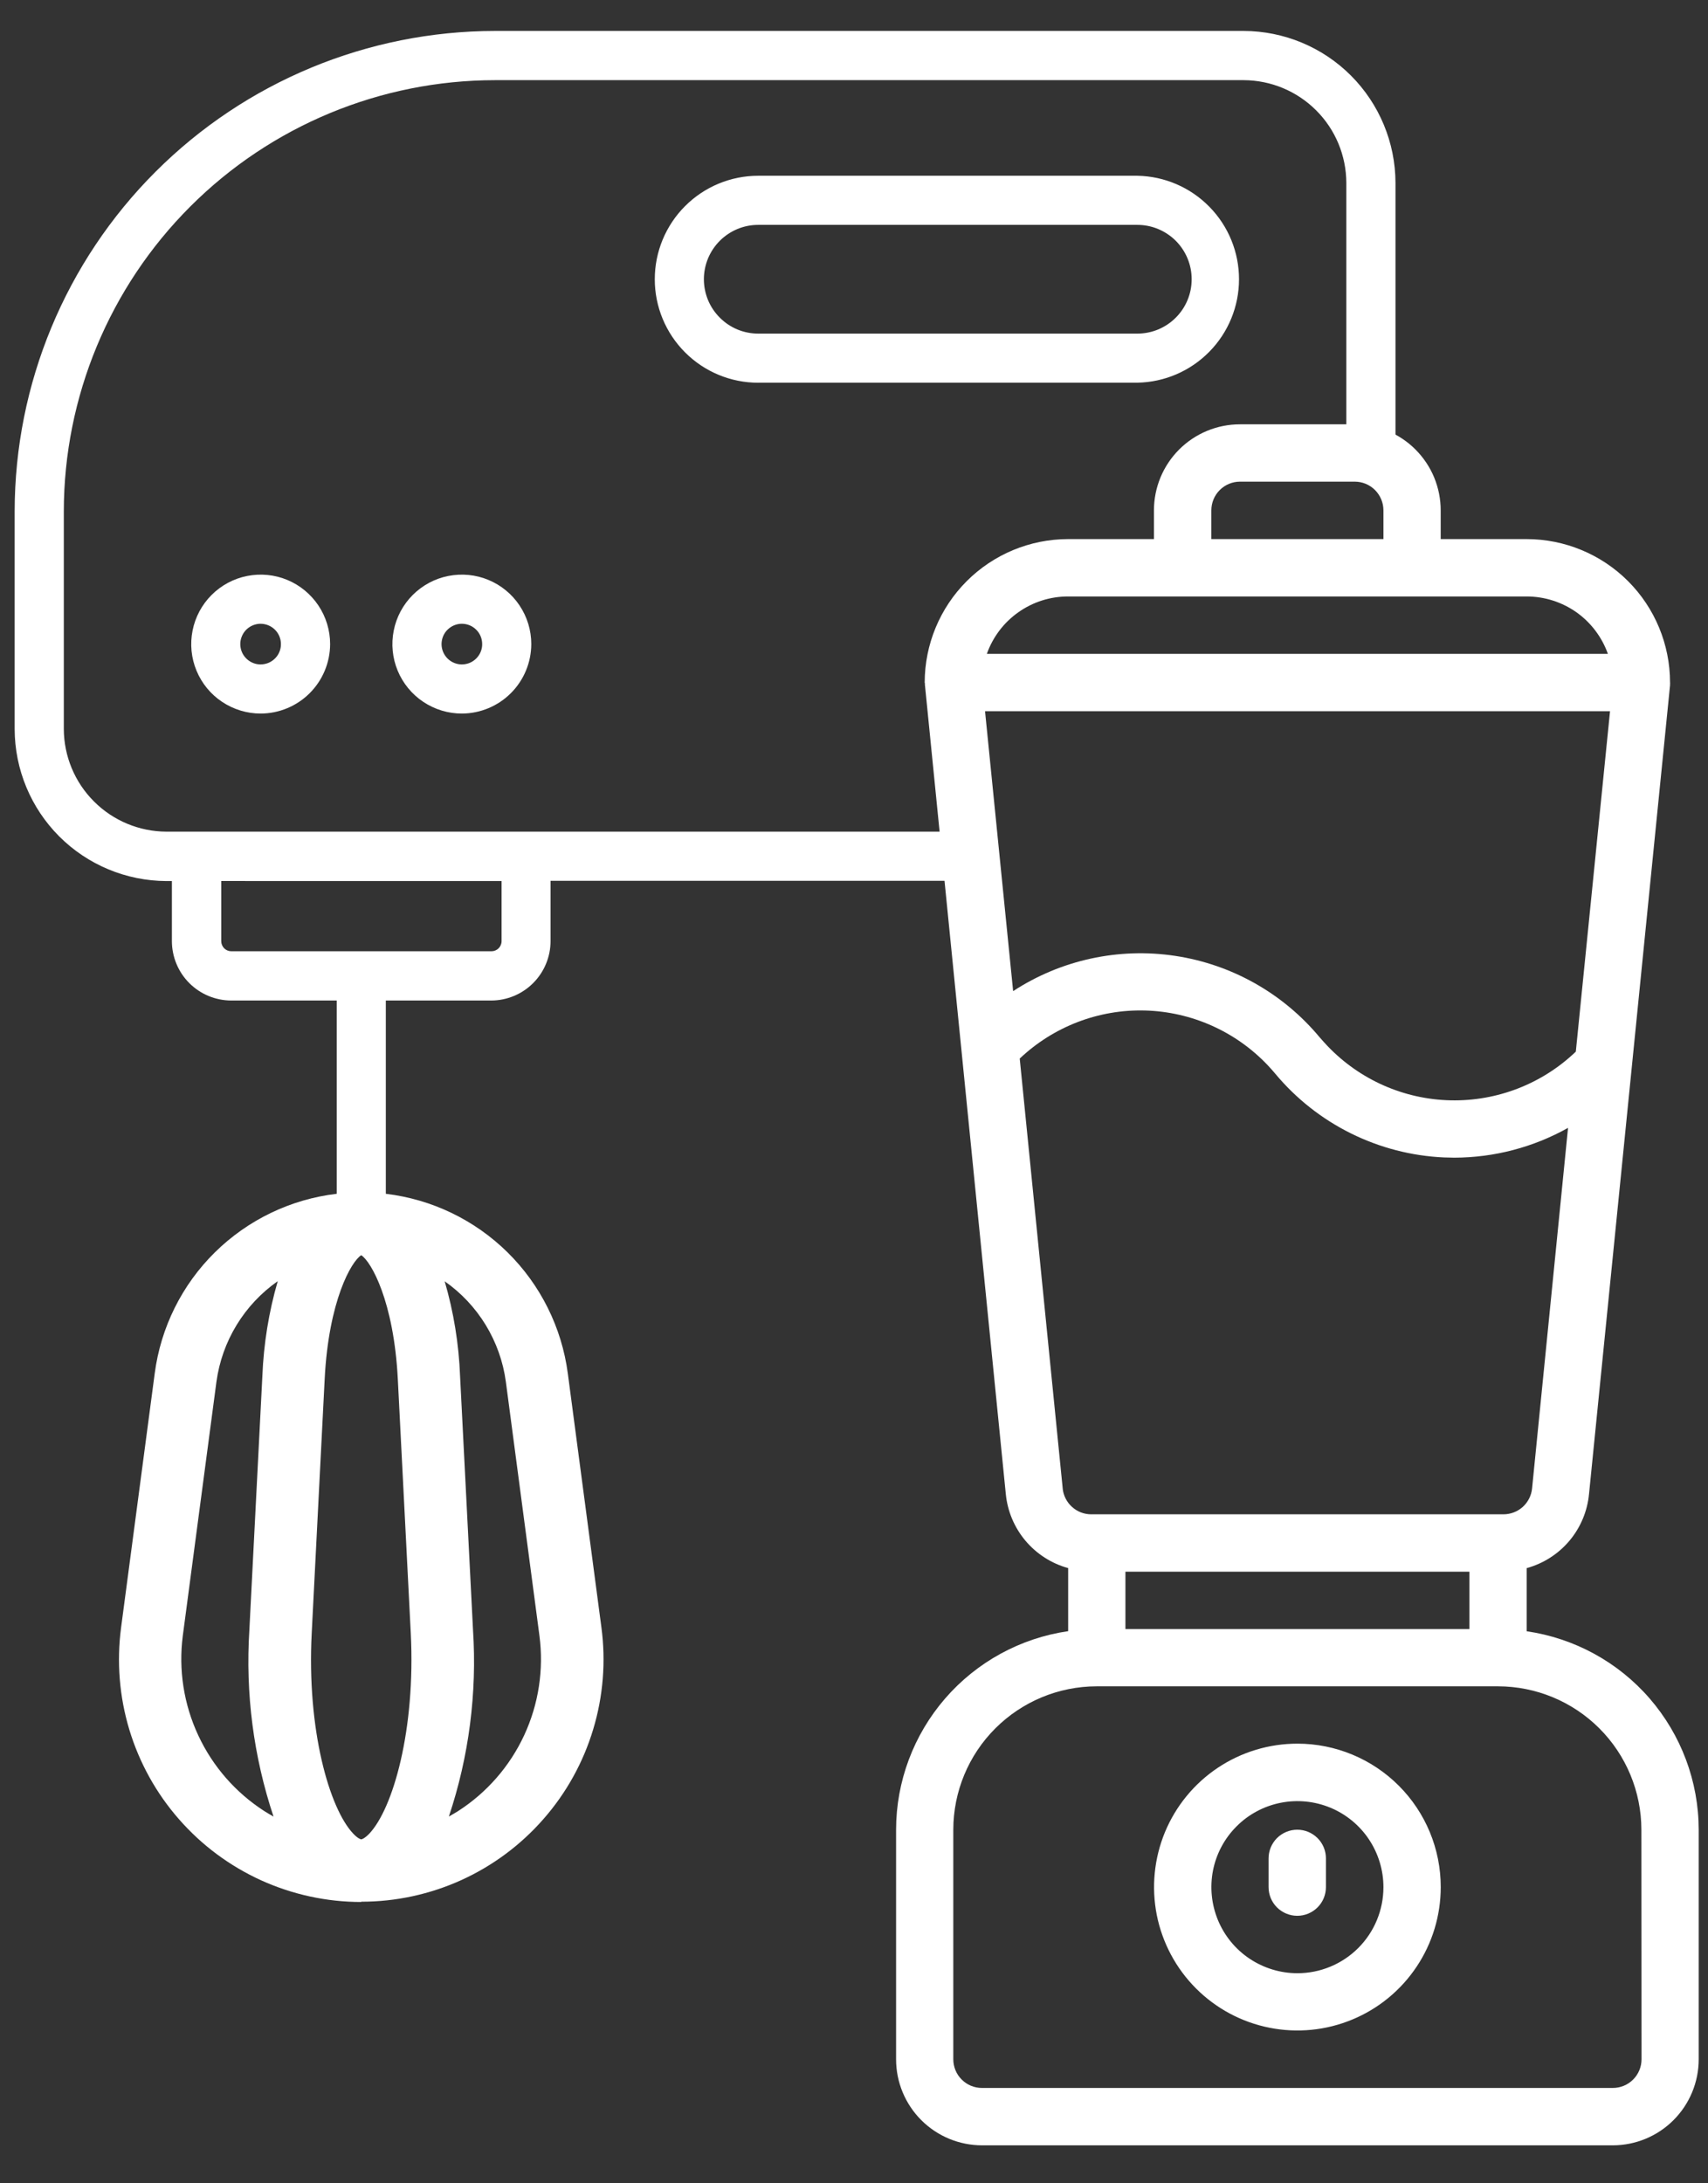 <svg width="36" height="46" viewBox="0 0 36 46" fill="none" xmlns="http://www.w3.org/2000/svg">
<rect x="0" y="0" width="36" height="46" fill="#333333" stroke="none"/>
<path d="M7.614 40.073C6.887 40.073 6.168 39.917 5.505 39.617C4.843 39.316 4.252 38.878 3.773 38.33C3.293 37.783 2.937 37.14 2.726 36.443C2.516 35.747 2.457 35.014 2.552 34.292L3.261 28.937C3.388 27.969 3.834 27.071 4.529 26.386C5.224 25.701 6.127 25.266 7.097 25.152V21.08H4.873C4.542 21.079 4.224 20.947 3.99 20.713C3.756 20.479 3.624 20.161 3.623 19.83V18.563H3.509C2.661 18.56 1.848 18.222 1.248 17.622C0.649 17.022 0.311 16.209 0.309 15.361L0.309 10.771C0.312 8.087 1.38 5.515 3.278 3.619C5.176 1.722 7.748 0.655 10.431 0.652H26.213C27.061 0.654 27.874 0.992 28.474 1.592C29.073 2.192 29.411 3.004 29.413 3.853V9.749L28.377 9.412V3.853C28.375 3.279 28.147 2.73 27.741 2.325C27.336 1.92 26.787 1.691 26.214 1.689H10.432C8.023 1.691 5.714 2.648 4.011 4.351C2.307 6.053 1.348 8.362 1.345 10.771V15.359C1.347 15.932 1.575 16.481 1.981 16.886C2.386 17.292 2.935 17.52 3.508 17.522H20.238L20.429 18.558H11.604V19.825C11.605 20.157 11.473 20.476 11.239 20.711C11.005 20.946 10.687 21.079 10.355 21.08H8.132V25.152C9.101 25.267 10.004 25.702 10.699 26.387C11.393 27.072 11.84 27.969 11.968 28.937L12.676 34.287C12.772 35.008 12.713 35.742 12.502 36.438C12.292 37.135 11.935 37.778 11.455 38.325C10.976 38.873 10.385 39.311 9.723 39.612C9.06 39.912 8.341 40.068 7.613 40.067L7.614 40.073ZM7.614 26.446C7.407 26.573 6.926 27.405 6.843 29.06L6.57 34.41C6.465 36.447 6.943 38.105 7.446 38.634C7.539 38.732 7.6 38.753 7.614 38.753C7.628 38.753 7.687 38.733 7.783 38.634C8.284 38.105 8.761 36.445 8.658 34.41L8.385 29.06C8.301 27.409 7.818 26.574 7.614 26.446ZM5.854 26.993C5.505 27.238 5.209 27.552 4.987 27.917C4.764 28.282 4.62 28.689 4.562 29.112L3.853 34.463C3.76 35.179 3.873 35.907 4.178 36.561C4.482 37.215 4.967 37.77 5.574 38.16C5.638 38.2 5.702 38.238 5.765 38.273C5.343 37.008 5.171 35.674 5.256 34.343L5.53 28.992C5.557 28.315 5.665 27.644 5.854 26.993H5.854ZM9.372 26.993C9.562 27.643 9.671 28.315 9.697 28.992L9.97 34.343C10.056 35.674 9.884 37.008 9.461 38.272C9.519 38.24 9.582 38.203 9.652 38.16C10.26 37.77 10.744 37.215 11.048 36.561C11.352 35.906 11.464 35.179 11.37 34.463L10.662 29.112C10.605 28.688 10.46 28.282 10.238 27.917C10.015 27.552 9.719 27.237 9.369 26.993H9.372ZM4.663 18.562V19.829C4.663 19.886 4.686 19.94 4.725 19.98C4.765 20.02 4.819 20.042 4.876 20.042H10.359C10.415 20.042 10.469 20.02 10.509 19.98C10.549 19.94 10.572 19.886 10.572 19.829V18.563L4.663 18.562ZM9.734 15.034C9.445 15.034 9.162 14.948 8.921 14.787C8.681 14.627 8.493 14.398 8.382 14.131C8.271 13.863 8.242 13.569 8.299 13.285C8.355 13.001 8.495 12.74 8.699 12.536C8.904 12.331 9.165 12.191 9.449 12.135C9.733 12.079 10.027 12.107 10.294 12.218C10.562 12.329 10.791 12.517 10.951 12.757C11.112 12.998 11.198 13.281 11.198 13.57C11.197 13.958 11.042 14.33 10.768 14.604C10.494 14.878 10.122 15.033 9.734 15.034ZM9.734 13.142C9.65 13.142 9.567 13.168 9.497 13.215C9.426 13.262 9.371 13.329 9.339 13.407C9.307 13.486 9.298 13.572 9.315 13.655C9.332 13.738 9.373 13.814 9.433 13.874C9.493 13.934 9.569 13.974 9.653 13.991C9.736 14.007 9.822 13.998 9.9 13.966C9.978 13.933 10.045 13.878 10.092 13.807C10.139 13.737 10.164 13.654 10.163 13.569C10.163 13.456 10.118 13.347 10.037 13.267C9.957 13.187 9.848 13.142 9.734 13.142ZM5.494 15.034C5.205 15.034 4.922 14.948 4.681 14.787C4.44 14.627 4.253 14.398 4.142 14.131C4.031 13.863 4.002 13.569 4.059 13.285C4.115 13.001 4.255 12.74 4.459 12.536C4.664 12.331 4.925 12.191 5.209 12.135C5.493 12.079 5.787 12.107 6.054 12.218C6.322 12.329 6.55 12.517 6.711 12.757C6.872 12.998 6.958 13.281 6.958 13.57C6.957 13.958 6.802 14.33 6.528 14.604C6.254 14.878 5.882 15.033 5.494 15.034ZM5.494 13.142C5.41 13.142 5.327 13.167 5.256 13.214C5.185 13.261 5.13 13.328 5.098 13.406C5.065 13.484 5.056 13.571 5.073 13.654C5.089 13.737 5.13 13.813 5.19 13.873C5.25 13.933 5.327 13.974 5.41 13.991C5.493 14.007 5.579 13.998 5.658 13.966C5.736 13.933 5.803 13.878 5.85 13.808C5.897 13.737 5.922 13.654 5.921 13.569C5.921 13.456 5.876 13.348 5.796 13.268C5.716 13.188 5.607 13.143 5.494 13.142ZM15.982 8.064C15.403 8.064 14.849 7.834 14.44 7.425C14.031 7.016 13.801 6.462 13.801 5.884C13.801 5.305 14.031 4.751 14.44 4.342C14.849 3.933 15.403 3.703 15.982 3.703H23.972C24.544 3.713 25.088 3.947 25.489 4.355C25.89 4.762 26.115 5.311 26.115 5.883C26.115 6.455 25.89 7.004 25.489 7.411C25.088 7.819 24.544 8.053 23.972 8.063H15.982V8.064ZM15.982 4.738C15.831 4.738 15.682 4.767 15.543 4.825C15.404 4.883 15.278 4.967 15.172 5.073C15.065 5.18 14.981 5.306 14.923 5.445C14.866 5.584 14.836 5.733 14.836 5.883C14.836 6.034 14.866 6.183 14.923 6.322C14.981 6.461 15.065 6.587 15.172 6.693C15.278 6.8 15.404 6.884 15.543 6.942C15.682 6.999 15.831 7.029 15.982 7.029H23.972C24.122 7.029 24.271 6.999 24.41 6.942C24.549 6.884 24.675 6.8 24.782 6.693C24.888 6.587 24.973 6.461 25.03 6.322C25.088 6.183 25.117 6.034 25.117 5.883C25.117 5.733 25.088 5.584 25.03 5.445C24.973 5.306 24.888 5.18 24.782 5.073C24.675 4.967 24.549 4.883 24.41 4.825C24.271 4.767 24.122 4.738 23.972 4.738H15.982Z" fill="white"/>
<path d="M32.178 34.369V33.039C32.529 32.943 32.843 32.742 33.078 32.464C33.312 32.186 33.457 31.843 33.492 31.48L35.2 14.438C35.199 14.429 35.199 14.418 35.2 14.409C35.202 14.399 35.202 14.388 35.2 14.378C35.199 13.577 34.88 12.809 34.314 12.243C33.747 11.677 32.979 11.359 32.178 11.358H30.366V10.753C30.366 10.515 30.319 10.28 30.228 10.059C30.137 9.839 30.003 9.64 29.835 9.471C29.667 9.303 29.467 9.169 29.247 9.078C29.027 8.987 28.791 8.94 28.553 8.94H26.135C25.654 8.94 25.193 9.131 24.853 9.471C24.513 9.811 24.322 10.272 24.322 10.753V11.358H22.511C21.71 11.359 20.942 11.678 20.376 12.244C19.81 12.81 19.491 13.578 19.49 14.379C19.49 14.39 19.496 14.399 19.496 14.41C19.496 14.421 19.491 14.429 19.496 14.44L21.2 31.481C21.236 31.843 21.381 32.185 21.615 32.463C21.85 32.741 22.163 32.942 22.514 33.038V34.367C21.508 34.513 20.588 35.016 19.922 35.784C19.256 36.552 18.888 37.534 18.887 38.551V43.387C18.887 43.868 19.078 44.329 19.418 44.669C19.758 45.009 20.219 45.2 20.7 45.2H33.992C34.472 45.2 34.933 45.009 35.273 44.669C35.613 44.329 35.804 43.868 35.804 43.387V38.551C35.803 37.535 35.435 36.553 34.77 35.785C34.104 35.017 33.184 34.515 32.178 34.369ZM25.532 10.753C25.532 10.592 25.595 10.439 25.709 10.325C25.822 10.212 25.976 10.148 26.136 10.148H28.554C28.715 10.148 28.869 10.212 28.982 10.325C29.095 10.439 29.159 10.592 29.159 10.753V11.358H25.532V10.753ZM22.511 12.567H32.18C32.555 12.568 32.921 12.684 33.227 12.9C33.533 13.117 33.764 13.423 33.89 13.776H20.8C20.926 13.422 21.157 13.116 21.464 12.9C21.77 12.683 22.136 12.567 22.511 12.567ZM20.762 14.985H33.935L33.214 22.157C32.506 22.835 31.557 23.204 30.576 23.183C29.596 23.162 28.664 22.752 27.985 22.043C27.926 21.981 27.868 21.917 27.812 21.852C27.041 20.927 25.958 20.318 24.768 20.139C23.577 19.96 22.362 20.224 21.354 20.882L20.762 14.985ZM22.399 31.361L21.493 22.303C22.205 21.629 23.155 21.264 24.135 21.29C25.115 21.317 26.044 21.731 26.719 22.442C26.775 22.501 26.828 22.561 26.88 22.623C27.318 23.148 27.86 23.575 28.471 23.878C29.083 24.182 29.751 24.355 30.433 24.386C30.507 24.386 30.581 24.391 30.654 24.391C31.494 24.389 32.318 24.173 33.05 23.763L32.292 31.361C32.277 31.51 32.206 31.649 32.095 31.75C31.983 31.85 31.838 31.905 31.687 31.905H23C22.849 31.905 22.705 31.849 22.594 31.748C22.483 31.647 22.413 31.509 22.398 31.359L22.399 31.361ZM30.971 33.114V34.323H23.721V33.114H30.971ZM34.599 43.387C34.599 43.547 34.535 43.701 34.422 43.814C34.308 43.928 34.154 43.991 33.994 43.991H20.697C20.537 43.991 20.383 43.928 20.27 43.814C20.156 43.701 20.093 43.547 20.093 43.387V38.55C20.094 37.749 20.412 36.981 20.979 36.415C21.545 35.849 22.313 35.53 23.114 35.529H31.575C32.376 35.53 33.144 35.849 33.71 36.415C34.276 36.981 34.595 37.749 34.596 38.55L34.599 43.387Z" fill="white"/>
<path d="M27.346 36.737C26.748 36.737 26.164 36.914 25.667 37.246C25.17 37.578 24.783 38.05 24.554 38.602C24.326 39.155 24.266 39.762 24.382 40.348C24.499 40.934 24.787 41.473 25.209 41.895C25.632 42.318 26.17 42.606 26.756 42.722C27.342 42.839 27.95 42.779 28.502 42.55C29.054 42.322 29.526 41.934 29.858 41.437C30.19 40.941 30.367 40.356 30.367 39.759C30.367 38.957 30.049 38.189 29.482 37.622C28.916 37.056 28.147 36.737 27.346 36.737ZM27.346 41.574C26.987 41.574 26.637 41.467 26.338 41.268C26.04 41.069 25.808 40.786 25.671 40.455C25.534 40.123 25.498 39.759 25.567 39.407C25.637 39.055 25.81 38.732 26.064 38.479C26.317 38.225 26.64 38.053 26.992 37.983C27.344 37.913 27.708 37.949 28.04 38.086C28.371 38.223 28.654 38.455 28.853 38.753C29.052 39.052 29.159 39.402 29.159 39.761C29.159 40.242 28.968 40.703 28.628 41.043C28.288 41.383 27.826 41.574 27.346 41.574Z" fill="white"/>
<path d="M27.343 38.55C27.183 38.55 27.029 38.614 26.915 38.727C26.802 38.841 26.738 38.995 26.738 39.155V39.759C26.738 39.92 26.802 40.074 26.915 40.187C27.029 40.3 27.183 40.364 27.343 40.364C27.503 40.364 27.657 40.3 27.77 40.187C27.884 40.074 27.947 39.92 27.947 39.759V39.155C27.947 39.075 27.932 38.997 27.901 38.923C27.871 38.85 27.826 38.783 27.77 38.727C27.714 38.671 27.648 38.627 27.574 38.596C27.501 38.566 27.422 38.55 27.343 38.55Z" fill="white"/>
</svg>